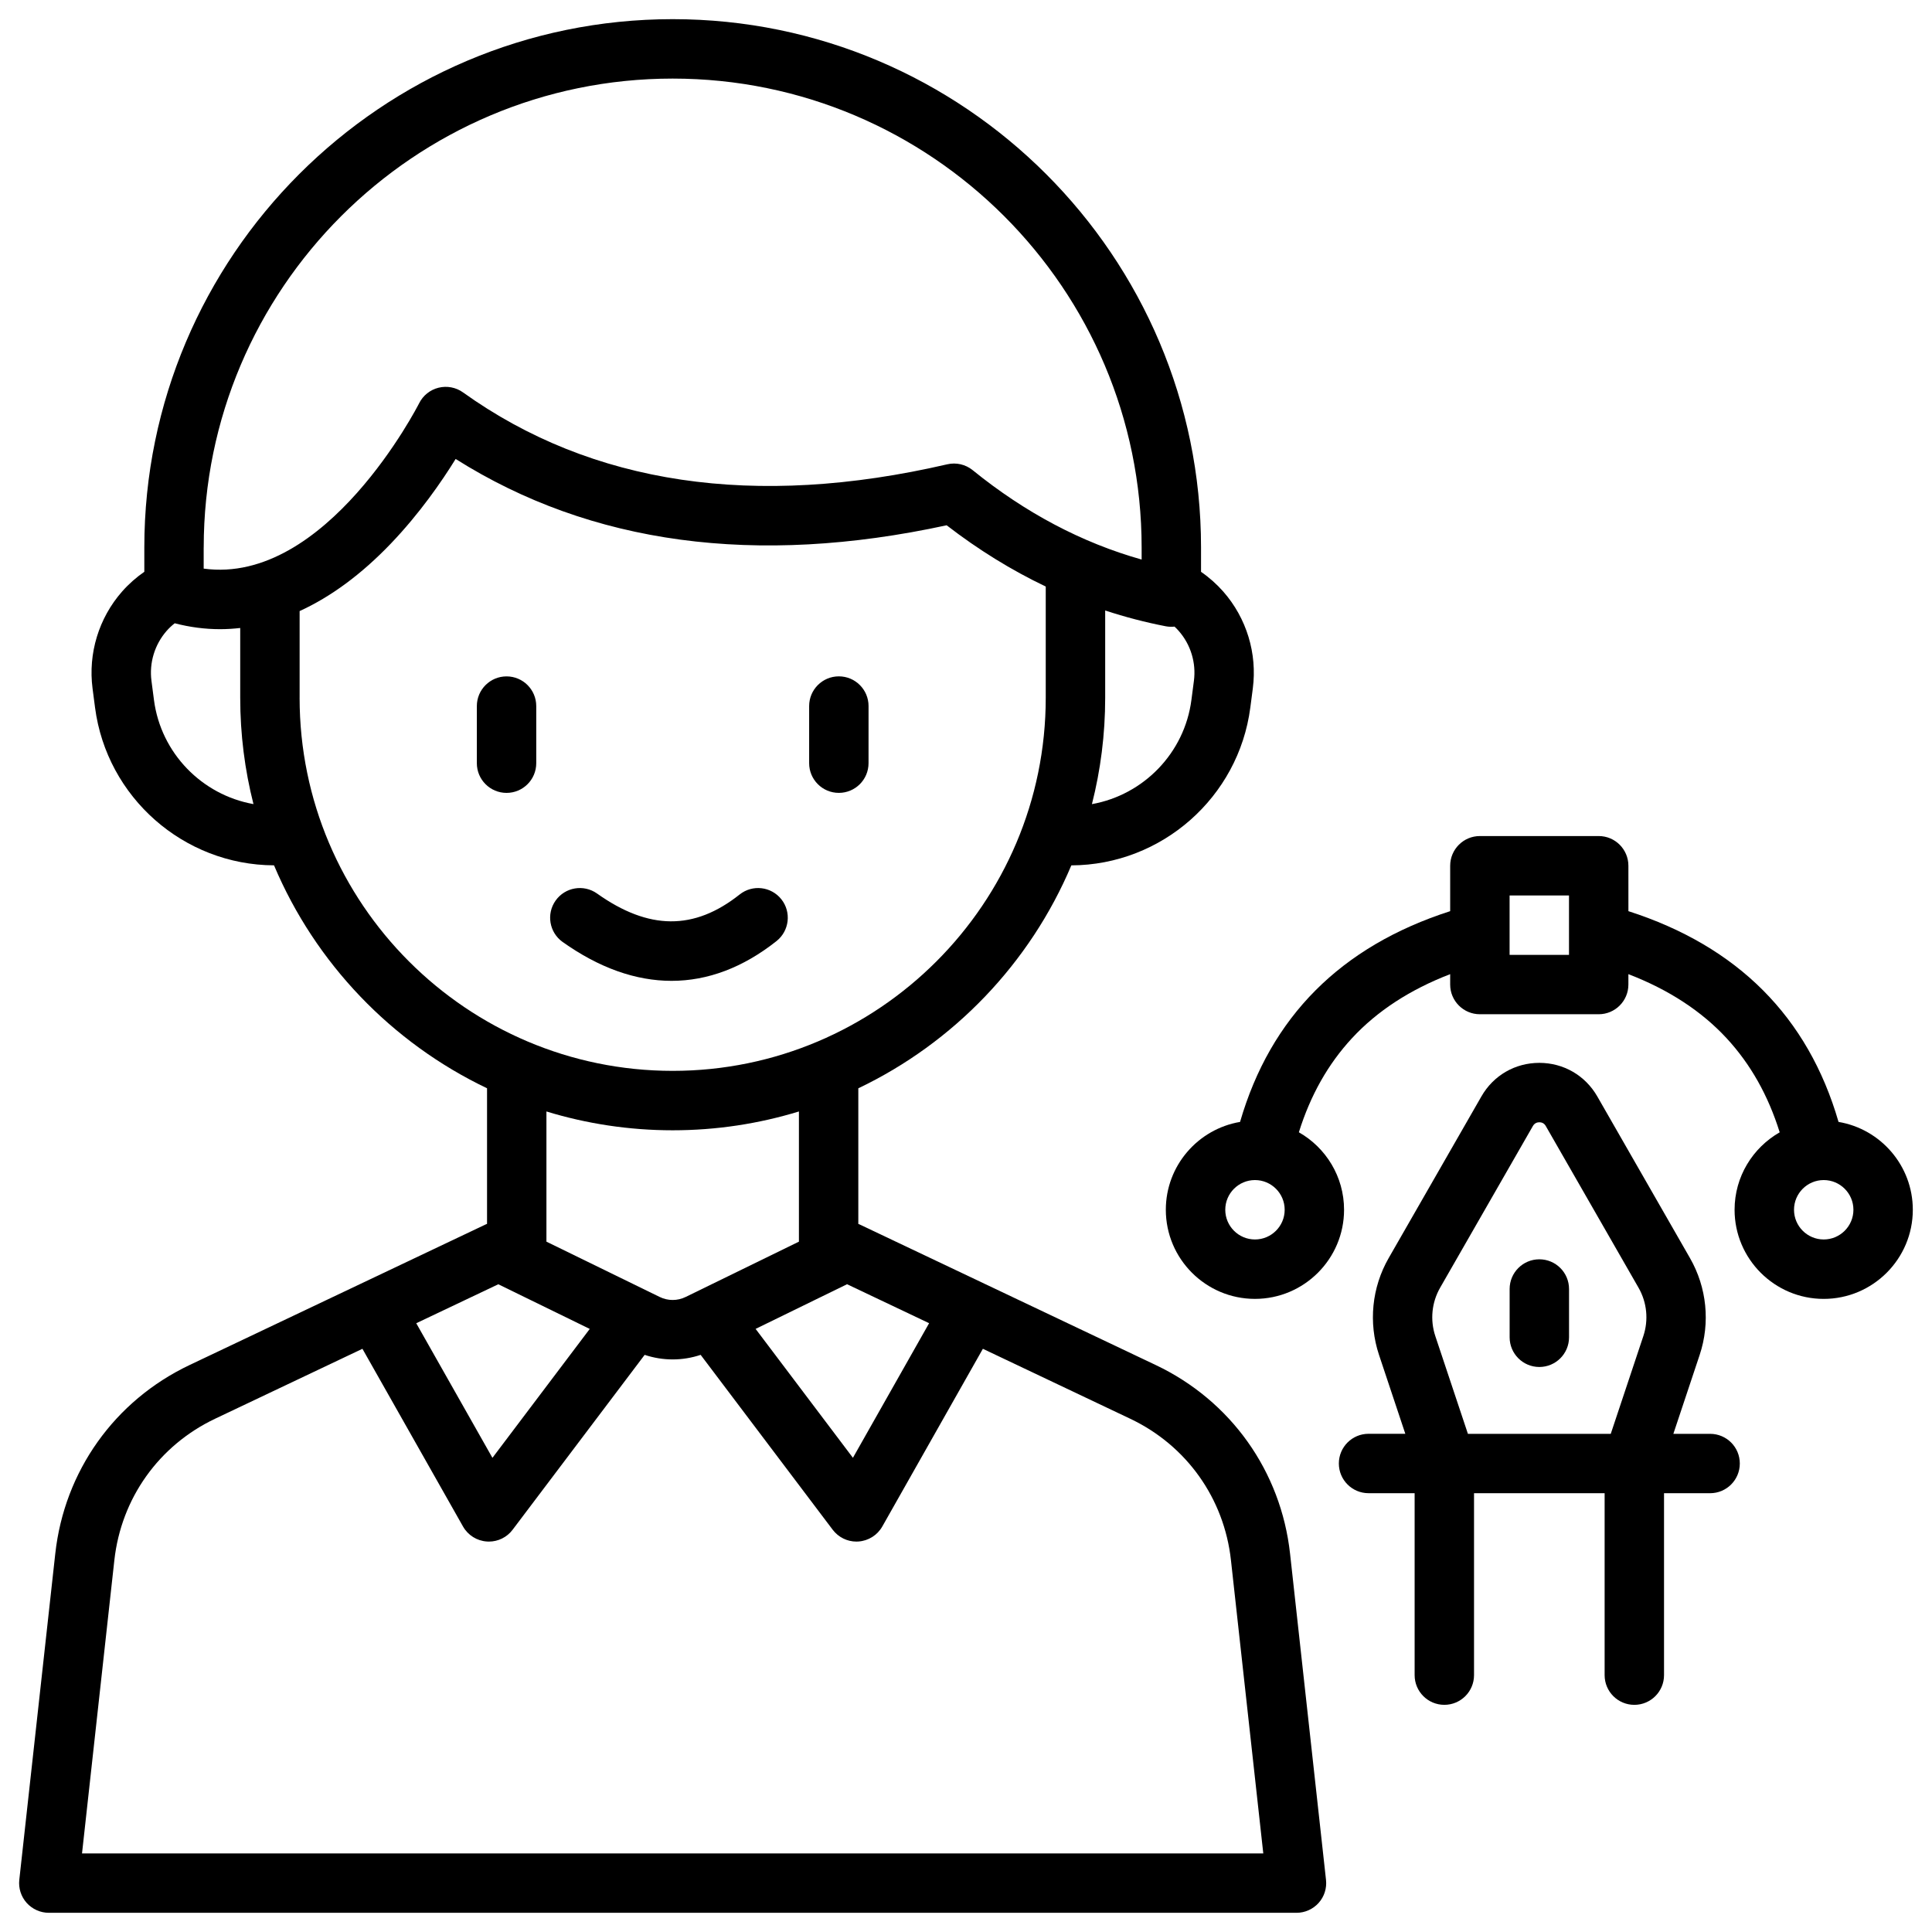 <?xml version="1.0" encoding="UTF-8"?>
<!-- Uploaded to: SVG Repo, www.svgrepo.com, Generator: SVG Repo Mixer Tools -->
<svg fill="#000000" width="800px" height="800px" version="1.1" viewBox="144 144 512 512" xmlns="http://www.w3.org/2000/svg">
 <g>
  <path d="m485.88 555.74c-2.41-21.863-15.715-40.551-35.59-49.988l-78.492-37.266c-0.109-0.051-0.227-0.09-0.336-0.137v-35.938c25.297-12.074 45.512-33.16 56.453-59.078 23.949-0.098 44.328-18.035 47.43-41.809l0.66-5.059c1.211-9.289-1.645-18.656-7.824-25.691-1.762-1.996-3.738-3.75-5.894-5.234v-6.434c0.008-77.207-62.801-140.03-140.02-140.03-77.215 0-140.02 62.82-140.02 140.02v6.434c-2.144 1.484-4.133 3.238-5.894 5.234-6.18 7.035-9.031 16.402-7.824 25.691l0.66 5.059c3.102 23.773 23.469 41.711 47.43 41.809 10.941 25.918 31.152 47.004 56.453 59.078v35.938c-0.109 0.051-0.227 0.078-0.336 0.137l-78.496 37.27c-19.875 9.438-33.18 28.121-35.59 49.988l-9.535 86.445c-0.246 2.223 0.473 4.449 1.957 6.109 1.488 1.66 3.641 2.625 5.875 2.625h330.64c2.234 0 4.367-0.953 5.863-2.617 1.496-1.664 2.203-3.887 1.957-6.109zm-95.656-61.078-20.191 35.672-25.789-34.164 24.234-11.836zm70.172-170.22-0.66 5.059c-1.84 14.121-12.742 25.172-26.363 27.602 2.293-9.012 3.512-18.461 3.512-28.172v-23.145c5.266 1.73 10.617 3.129 16.059 4.184 0.777 0.148 1.555 0.168 2.32 0.09 0.383 0.363 0.758 0.727 1.102 1.133 3.184 3.617 4.66 8.449 4.031 13.25zm-262.41-35.336c0-68.527 55.754-124.28 124.28-124.28 68.527 0 124.28 55.754 124.28 124.28v3.18c-15.863-4.469-30.879-12.41-44.773-23.684-1.891-1.535-4.379-2.106-6.742-1.555-51.012 11.809-94.188 5.391-128.33-19.059-1.871-1.34-4.242-1.789-6.477-1.238-2.234 0.551-4.113 2.055-5.144 4.113-0.254 0.512-24.641 48.254-57.102 43.828v-5.586zm-13.184 40.395-0.66-5.059c-0.629-4.801 0.848-9.633 4.035-13.273 0.648-0.738 1.367-1.398 2.125-1.996 4.004 1.043 8.02 1.566 12.035 1.566 1.77 0 3.551-0.117 5.324-0.316v18.5c0 9.723 1.219 19.16 3.512 28.172-13.629-2.426-24.531-13.477-26.371-27.594zm38.602-0.582v-22.977c8.246-3.769 16.355-9.723 24.148-17.859 7.676-8.012 13.531-16.52 17.199-22.453 35.848 22.621 79.555 28.535 130.12 17.574 8.395 6.484 17.172 11.898 26.262 16.234v29.48c0 54.516-44.348 98.871-98.863 98.871-54.512 0-98.871-44.348-98.871-98.871zm98.863 114.62c11.633 0 22.867-1.75 33.457-4.988v34.5l-30.004 14.652c-2.195 1.074-4.715 1.074-6.906 0l-30.004-14.652v-34.5c10.586 3.234 21.824 4.988 33.457 4.988zm-46.211 40.805 24.234 11.836-25.789 34.164-20.191-35.672zm-110.32 150.84 8.57-77.707c1.812-16.402 11.789-30.414 26.688-37.492l39.055-18.539 26.656 47.094c1.309 2.312 3.691 3.809 6.336 3.977 0.176 0.012 0.344 0.02 0.523 0.02 2.461 0 4.793-1.152 6.277-3.129l35-46.355c4.832 1.613 10.008 1.613 14.84 0l35 46.355c1.496 1.977 3.828 3.129 6.277 3.129 0.168 0 0.344-0.012 0.523-0.02 2.648-0.176 5.027-1.672 6.336-3.977l26.656-47.094 39.055 18.539c14.906 7.074 24.887 21.086 26.688 37.492l8.57 77.707z"/>
  <path d="m351.07 382.32c-2.707-3.406-7.656-3.977-11.059-1.27-12.055 9.566-24.07 9.484-37.785-0.254-3.551-2.519-8.461-1.684-10.98 1.859-2.519 3.543-1.684 8.461 1.859 10.98 9.672 6.867 19.375 10.301 28.859 10.301 9.594 0 18.961-3.523 27.828-10.547 3.402-2.715 3.973-7.668 1.277-11.07z"/>
  <path d="m366.3 354.12c4.348 0 7.871-3.523 7.871-7.871l0.004-15.137c0-4.348-3.523-7.871-7.871-7.871s-7.871 3.523-7.871 7.871v15.133c-0.004 4.352 3.519 7.875 7.867 7.875z"/>
  <path d="m278.24 323.25c-4.348 0-7.871 3.523-7.871 7.871v15.133c0 4.348 3.523 7.871 7.871 7.871 4.348 0 7.871-3.523 7.871-7.871v-15.133c0-4.348-3.523-7.871-7.871-7.871z"/>
  <path d="m631.23 441.32c-8.07-27.836-26.715-46.543-55.684-55.852l-0.004-12.035c0-4.348-3.523-7.871-7.871-7.871h-31.488c-4.348 0-7.871 3.523-7.871 7.871v12.035c-28.969 9.309-47.605 28.016-55.684 55.852-11.148 1.891-19.672 11.602-19.672 23.281 0 13.02 10.598 23.617 23.617 23.617s23.617-10.598 23.617-23.617c0-8.789-4.832-16.473-11.977-20.535 3.07-9.809 7.715-18.055 14.062-24.914 6.68-7.223 15.398-12.898 26.035-16.992v2.754c0 4.348 3.523 7.871 7.871 7.871h31.488c4.348 0 7.871-3.523 7.871-7.871v-2.754c10.637 4.094 19.355 9.77 26.035 16.992 6.336 6.859 10.992 15.105 14.062 24.926-7.133 4.074-11.957 11.738-11.957 20.527 0 13.02 10.598 23.617 23.617 23.617s23.617-10.598 23.617-23.617c0-11.691-8.531-21.414-19.688-23.285zm-154.65 31.152c-4.34 0-7.871-3.531-7.871-7.871s3.531-7.871 7.871-7.871c4.34 0 7.871 3.531 7.871 7.871 0.004 4.34-3.531 7.871-7.871 7.871zm83.219-75.422h-15.742v-15.742h15.742zm67.504 75.422c-4.34 0-7.871-3.531-7.871-7.871s3.531-7.871 7.871-7.871c4.34 0 7.871 3.531 7.871 7.871s-3.531 7.871-7.871 7.871z"/>
  <path d="m597.2 523.98h-9.742l6.977-20.93c2.832-8.5 1.898-17.852-2.559-25.625l-24.57-42.852c-3.199-5.57-8.934-8.895-15.359-8.906-6.426 0-12.172 3.324-15.359 8.895l-24.582 42.852c-4.457 7.773-5.391 17.113-2.559 25.625l6.977 20.93h-9.742c-4.348 0-7.871 3.523-7.871 7.871s3.523 7.871 7.871 7.871h12.211v48.215c0 4.348 3.523 7.871 7.871 7.871s7.871-3.523 7.871-7.871v-48.215l34.609 0.004v48.215c0 4.348 3.523 7.871 7.871 7.871 4.348 0 7.871-3.523 7.871-7.871v-48.215h12.211c4.348 0 7.871-3.523 7.871-7.871 0.004-4.352-3.519-7.863-7.867-7.863zm-64.188 0-8.641-25.91c-1.418-4.25-0.953-8.926 1.277-12.812l24.582-42.852c0.473-0.816 1.191-0.992 1.711-0.992 0.523 0 1.238 0.168 1.703 0.992l24.582 42.852c2.234 3.887 2.695 8.562 1.277 12.812l-8.637 25.91z"/>
  <path d="m551.94 477.73c-4.348 0-7.871 3.523-7.871 7.871v12.793c0 4.348 3.523 7.871 7.871 7.871s7.871-3.523 7.871-7.871v-12.793c0-4.348-3.519-7.871-7.871-7.871z"/>
 </g>
</svg>